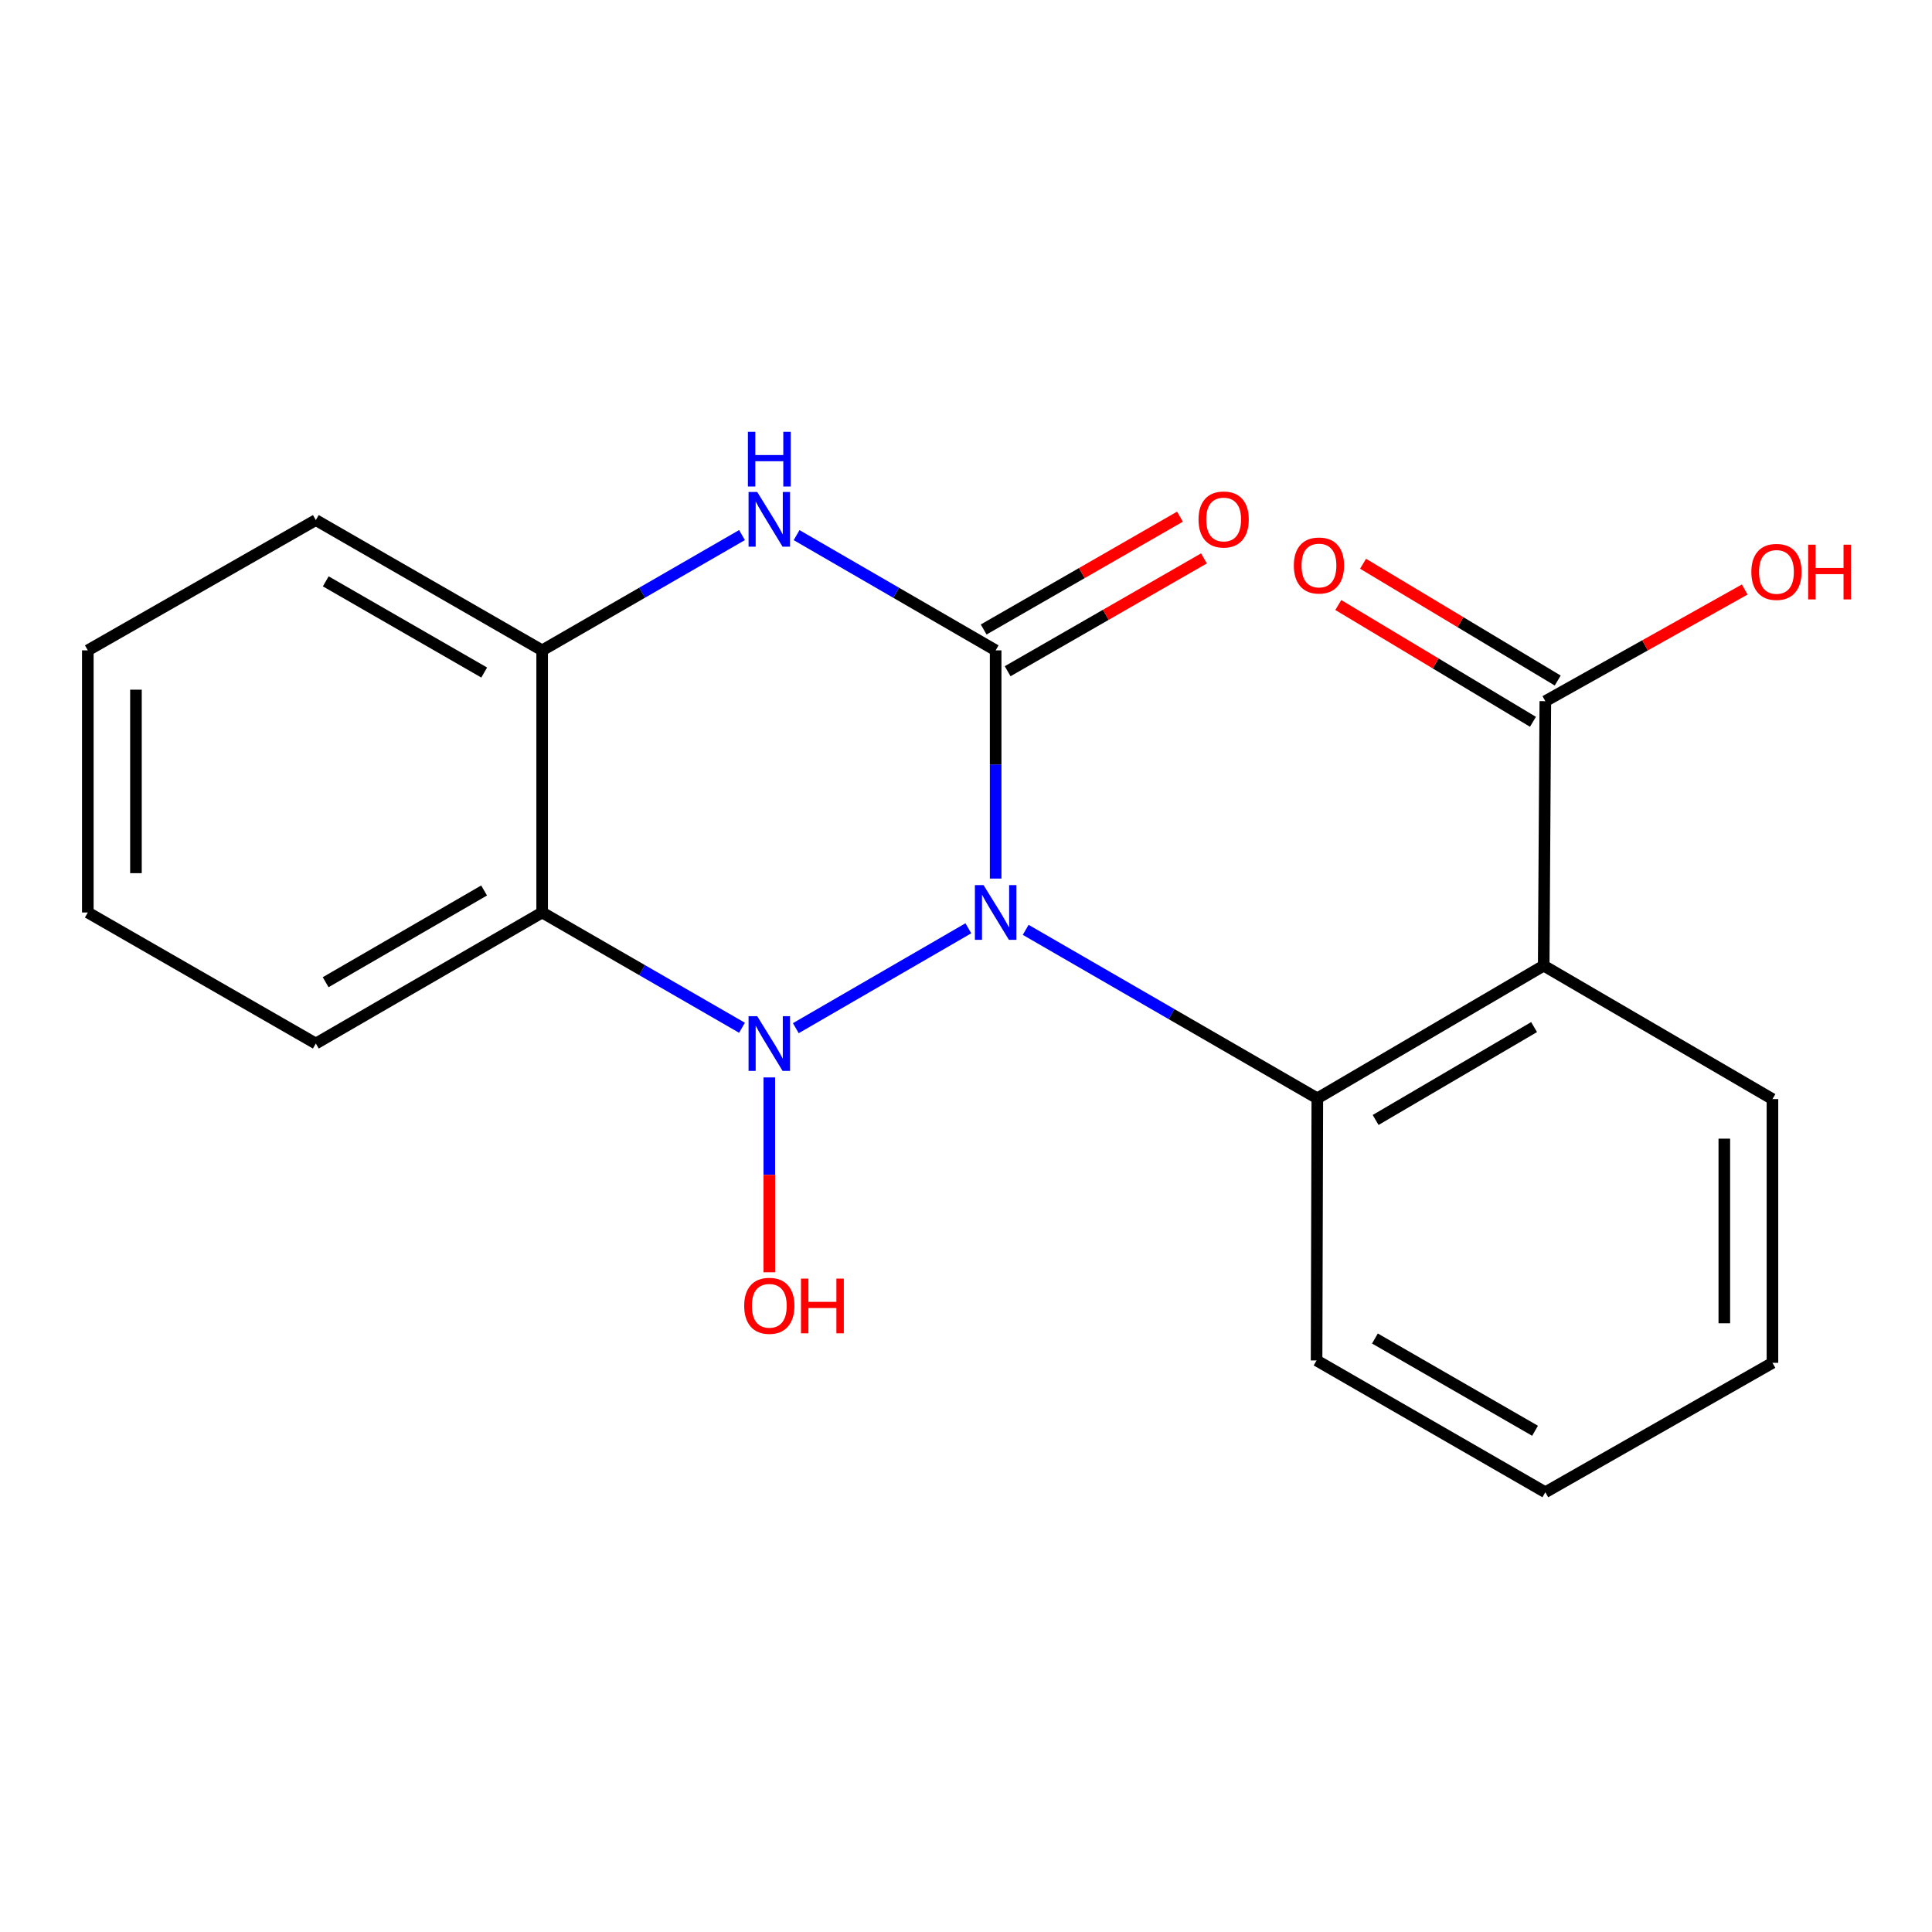 <?xml version='1.0' encoding='iso-8859-1'?>
<svg version='1.1' baseProfile='full'
              xmlns='http://www.w3.org/2000/svg'
                      xmlns:rdkit='http://www.rdkit.org/xml'
                      xmlns:xlink='http://www.w3.org/1999/xlink'
                  xml:space='preserve'
width='1000px' height='1000px' viewBox='0 0 1000 1000'>
<!-- END OF HEADER -->
<rect style='opacity:1.0;fill:#FFFFFF;stroke:none' width='1000' height='1000' x='0' y='0'> </rect>
<path class='bond-0' d='M 501.223,480.479 L 411.909,532.185' style='fill:none;fill-rule:evenodd;stroke:#0000FF;stroke-width:6px;stroke-linecap:butt;stroke-linejoin:miter;stroke-opacity:1' />
<path class='bond-1' d='M 515.347,454.75 L 515.347,395.689' style='fill:none;fill-rule:evenodd;stroke:#0000FF;stroke-width:6px;stroke-linecap:butt;stroke-linejoin:miter;stroke-opacity:1' />
<path class='bond-1' d='M 515.347,395.689 L 515.347,336.627' style='fill:none;fill-rule:evenodd;stroke:#000000;stroke-width:6px;stroke-linecap:butt;stroke-linejoin:miter;stroke-opacity:1' />
<path class='bond-2' d='M 530.895,481.285 L 606.371,524.893' style='fill:none;fill-rule:evenodd;stroke:#0000FF;stroke-width:6px;stroke-linecap:butt;stroke-linejoin:miter;stroke-opacity:1' />
<path class='bond-2' d='M 606.371,524.893 L 681.847,568.501' style='fill:none;fill-rule:evenodd;stroke:#000000;stroke-width:6px;stroke-linecap:butt;stroke-linejoin:miter;stroke-opacity:1' />
<path class='bond-3' d='M 384.059,531.972 L 332.341,502.137' style='fill:none;fill-rule:evenodd;stroke:#0000FF;stroke-width:6px;stroke-linecap:butt;stroke-linejoin:miter;stroke-opacity:1' />
<path class='bond-3' d='M 332.341,502.137 L 280.622,472.302' style='fill:none;fill-rule:evenodd;stroke:#000000;stroke-width:6px;stroke-linecap:butt;stroke-linejoin:miter;stroke-opacity:1' />
<path class='bond-9' d='M 398.193,557.678 L 398.193,608.102' style='fill:none;fill-rule:evenodd;stroke:#0000FF;stroke-width:6px;stroke-linecap:butt;stroke-linejoin:miter;stroke-opacity:1' />
<path class='bond-9' d='M 398.193,608.102 L 398.193,658.527' style='fill:none;fill-rule:evenodd;stroke:#FF0000;stroke-width:6px;stroke-linecap:butt;stroke-linejoin:miter;stroke-opacity:1' />
<path class='bond-4' d='M 515.347,336.627 L 463.832,306.804' style='fill:none;fill-rule:evenodd;stroke:#000000;stroke-width:6px;stroke-linecap:butt;stroke-linejoin:miter;stroke-opacity:1' />
<path class='bond-4' d='M 463.832,306.804 L 412.317,276.981' style='fill:none;fill-rule:evenodd;stroke:#0000FF;stroke-width:6px;stroke-linecap:butt;stroke-linejoin:miter;stroke-opacity:1' />
<path class='bond-8' d='M 521.555,347.428 L 572.36,318.23' style='fill:none;fill-rule:evenodd;stroke:#000000;stroke-width:6px;stroke-linecap:butt;stroke-linejoin:miter;stroke-opacity:1' />
<path class='bond-8' d='M 572.36,318.23 L 623.165,289.031' style='fill:none;fill-rule:evenodd;stroke:#FF0000;stroke-width:6px;stroke-linecap:butt;stroke-linejoin:miter;stroke-opacity:1' />
<path class='bond-8' d='M 509.14,325.827 L 559.945,296.628' style='fill:none;fill-rule:evenodd;stroke:#000000;stroke-width:6px;stroke-linecap:butt;stroke-linejoin:miter;stroke-opacity:1' />
<path class='bond-8' d='M 559.945,296.628 L 610.75,267.43' style='fill:none;fill-rule:evenodd;stroke:#FF0000;stroke-width:6px;stroke-linecap:butt;stroke-linejoin:miter;stroke-opacity:1' />
<path class='bond-5' d='M 681.847,568.501 L 799.016,499.819' style='fill:none;fill-rule:evenodd;stroke:#000000;stroke-width:6px;stroke-linecap:butt;stroke-linejoin:miter;stroke-opacity:1' />
<path class='bond-5' d='M 712.022,579.693 L 794.04,531.616' style='fill:none;fill-rule:evenodd;stroke:#000000;stroke-width:6px;stroke-linecap:butt;stroke-linejoin:miter;stroke-opacity:1' />
<path class='bond-13' d='M 681.847,568.501 L 681.46,704.162' style='fill:none;fill-rule:evenodd;stroke:#000000;stroke-width:6px;stroke-linecap:butt;stroke-linejoin:miter;stroke-opacity:1' />
<path class='bond-12' d='M 280.622,472.302 L 163.468,540.126' style='fill:none;fill-rule:evenodd;stroke:#000000;stroke-width:6px;stroke-linecap:butt;stroke-linejoin:miter;stroke-opacity:1' />
<path class='bond-12' d='M 250.566,460.913 L 168.558,508.39' style='fill:none;fill-rule:evenodd;stroke:#000000;stroke-width:6px;stroke-linecap:butt;stroke-linejoin:miter;stroke-opacity:1' />
<path class='bond-20' d='M 280.622,472.302 L 280.622,336.627' style='fill:none;fill-rule:evenodd;stroke:#000000;stroke-width:6px;stroke-linecap:butt;stroke-linejoin:miter;stroke-opacity:1' />
<path class='bond-6' d='M 384.059,276.957 L 332.341,306.792' style='fill:none;fill-rule:evenodd;stroke:#0000FF;stroke-width:6px;stroke-linecap:butt;stroke-linejoin:miter;stroke-opacity:1' />
<path class='bond-6' d='M 332.341,306.792 L 280.622,336.627' style='fill:none;fill-rule:evenodd;stroke:#000000;stroke-width:6px;stroke-linecap:butt;stroke-linejoin:miter;stroke-opacity:1' />
<path class='bond-7' d='M 799.016,499.819 L 799.86,362.926' style='fill:none;fill-rule:evenodd;stroke:#000000;stroke-width:6px;stroke-linecap:butt;stroke-linejoin:miter;stroke-opacity:1' />
<path class='bond-14' d='M 799.016,499.819 L 917.417,568.888' style='fill:none;fill-rule:evenodd;stroke:#000000;stroke-width:6px;stroke-linecap:butt;stroke-linejoin:miter;stroke-opacity:1' />
<path class='bond-15' d='M 280.622,336.627 L 163.468,269.191' style='fill:none;fill-rule:evenodd;stroke:#000000;stroke-width:6px;stroke-linecap:butt;stroke-linejoin:miter;stroke-opacity:1' />
<path class='bond-15' d='M 250.62,348.105 L 168.612,300.9' style='fill:none;fill-rule:evenodd;stroke:#000000;stroke-width:6px;stroke-linecap:butt;stroke-linejoin:miter;stroke-opacity:1' />
<path class='bond-10' d='M 806.27,352.244 L 755.893,322.018' style='fill:none;fill-rule:evenodd;stroke:#000000;stroke-width:6px;stroke-linecap:butt;stroke-linejoin:miter;stroke-opacity:1' />
<path class='bond-10' d='M 755.893,322.018 L 705.517,291.792' style='fill:none;fill-rule:evenodd;stroke:#FF0000;stroke-width:6px;stroke-linecap:butt;stroke-linejoin:miter;stroke-opacity:1' />
<path class='bond-10' d='M 793.451,373.608 L 743.075,343.382' style='fill:none;fill-rule:evenodd;stroke:#000000;stroke-width:6px;stroke-linecap:butt;stroke-linejoin:miter;stroke-opacity:1' />
<path class='bond-10' d='M 743.075,343.382 L 692.698,313.157' style='fill:none;fill-rule:evenodd;stroke:#FF0000;stroke-width:6px;stroke-linecap:butt;stroke-linejoin:miter;stroke-opacity:1' />
<path class='bond-11' d='M 799.86,362.926 L 851.463,334.029' style='fill:none;fill-rule:evenodd;stroke:#000000;stroke-width:6px;stroke-linecap:butt;stroke-linejoin:miter;stroke-opacity:1' />
<path class='bond-11' d='M 851.463,334.029 L 903.065,305.133' style='fill:none;fill-rule:evenodd;stroke:#FF0000;stroke-width:6px;stroke-linecap:butt;stroke-linejoin:miter;stroke-opacity:1' />
<path class='bond-16' d='M 163.468,540.126 L 45.455,472.302' style='fill:none;fill-rule:evenodd;stroke:#000000;stroke-width:6px;stroke-linecap:butt;stroke-linejoin:miter;stroke-opacity:1' />
<path class='bond-18' d='M 681.46,704.162 L 799.86,772.387' style='fill:none;fill-rule:evenodd;stroke:#000000;stroke-width:6px;stroke-linecap:butt;stroke-linejoin:miter;stroke-opacity:1' />
<path class='bond-18' d='M 711.659,692.808 L 794.539,740.566' style='fill:none;fill-rule:evenodd;stroke:#000000;stroke-width:6px;stroke-linecap:butt;stroke-linejoin:miter;stroke-opacity:1' />
<path class='bond-21' d='M 917.417,568.888 L 917.417,705.394' style='fill:none;fill-rule:evenodd;stroke:#000000;stroke-width:6px;stroke-linecap:butt;stroke-linejoin:miter;stroke-opacity:1' />
<path class='bond-21' d='M 892.502,589.364 L 892.502,684.918' style='fill:none;fill-rule:evenodd;stroke:#000000;stroke-width:6px;stroke-linecap:butt;stroke-linejoin:miter;stroke-opacity:1' />
<path class='bond-19' d='M 163.468,269.191 L 45.455,336.627' style='fill:none;fill-rule:evenodd;stroke:#000000;stroke-width:6px;stroke-linecap:butt;stroke-linejoin:miter;stroke-opacity:1' />
<path class='bond-22' d='M 45.455,472.302 L 45.455,336.627' style='fill:none;fill-rule:evenodd;stroke:#000000;stroke-width:6px;stroke-linecap:butt;stroke-linejoin:miter;stroke-opacity:1' />
<path class='bond-22' d='M 70.369,451.951 L 70.369,356.978' style='fill:none;fill-rule:evenodd;stroke:#000000;stroke-width:6px;stroke-linecap:butt;stroke-linejoin:miter;stroke-opacity:1' />
<path class='bond-17' d='M 917.417,705.394 L 799.86,772.387' style='fill:none;fill-rule:evenodd;stroke:#000000;stroke-width:6px;stroke-linecap:butt;stroke-linejoin:miter;stroke-opacity:1' />
<path  class='atom-0' d='M 509.087 458.142
L 518.367 473.142
Q 519.287 474.622, 520.767 477.302
Q 522.247 479.982, 522.327 480.142
L 522.327 458.142
L 526.087 458.142
L 526.087 486.462
L 522.207 486.462
L 512.247 470.062
Q 511.087 468.142, 509.847 465.942
Q 508.647 463.742, 508.287 463.062
L 508.287 486.462
L 504.607 486.462
L 504.607 458.142
L 509.087 458.142
' fill='#0000FF'/>
<path  class='atom-1' d='M 391.933 525.966
L 401.213 540.966
Q 402.133 542.446, 403.613 545.126
Q 405.093 547.806, 405.173 547.966
L 405.173 525.966
L 408.933 525.966
L 408.933 554.286
L 405.053 554.286
L 395.093 537.886
Q 393.933 535.966, 392.693 533.766
Q 391.493 531.566, 391.133 530.886
L 391.133 554.286
L 387.453 554.286
L 387.453 525.966
L 391.933 525.966
' fill='#0000FF'/>
<path  class='atom-5' d='M 391.933 254.644
L 401.213 269.644
Q 402.133 271.124, 403.613 273.804
Q 405.093 276.484, 405.173 276.644
L 405.173 254.644
L 408.933 254.644
L 408.933 282.964
L 405.053 282.964
L 395.093 266.564
Q 393.933 264.644, 392.693 262.444
Q 391.493 260.244, 391.133 259.564
L 391.133 282.964
L 387.453 282.964
L 387.453 254.644
L 391.933 254.644
' fill='#0000FF'/>
<path  class='atom-5' d='M 387.113 223.492
L 390.953 223.492
L 390.953 235.532
L 405.433 235.532
L 405.433 223.492
L 409.273 223.492
L 409.273 251.812
L 405.433 251.812
L 405.433 238.732
L 390.953 238.732
L 390.953 251.812
L 387.113 251.812
L 387.113 223.492
' fill='#0000FF'/>
<path  class='atom-9' d='M 620.36 268.884
Q 620.36 262.084, 623.72 258.284
Q 627.08 254.484, 633.36 254.484
Q 639.64 254.484, 643 258.284
Q 646.36 262.084, 646.36 268.884
Q 646.36 275.764, 642.96 279.684
Q 639.56 283.564, 633.36 283.564
Q 627.12 283.564, 623.72 279.684
Q 620.36 275.804, 620.36 268.884
M 633.36 280.364
Q 637.68 280.364, 640 277.484
Q 642.36 274.564, 642.36 268.884
Q 642.36 263.324, 640 260.524
Q 637.68 257.684, 633.36 257.684
Q 629.04 257.684, 626.68 260.484
Q 624.36 263.284, 624.36 268.884
Q 624.36 274.604, 626.68 277.484
Q 629.04 280.364, 633.36 280.364
' fill='#FF0000'/>
<path  class='atom-10' d='M 385.193 675.88
Q 385.193 669.08, 388.553 665.28
Q 391.913 661.48, 398.193 661.48
Q 404.473 661.48, 407.833 665.28
Q 411.193 669.08, 411.193 675.88
Q 411.193 682.76, 407.793 686.68
Q 404.393 690.56, 398.193 690.56
Q 391.953 690.56, 388.553 686.68
Q 385.193 682.8, 385.193 675.88
M 398.193 687.36
Q 402.513 687.36, 404.833 684.48
Q 407.193 681.56, 407.193 675.88
Q 407.193 670.32, 404.833 667.52
Q 402.513 664.68, 398.193 664.68
Q 393.873 664.68, 391.513 667.48
Q 389.193 670.28, 389.193 675.88
Q 389.193 681.6, 391.513 684.48
Q 393.873 687.36, 398.193 687.36
' fill='#FF0000'/>
<path  class='atom-10' d='M 414.593 661.8
L 418.433 661.8
L 418.433 673.84
L 432.913 673.84
L 432.913 661.8
L 436.753 661.8
L 436.753 690.12
L 432.913 690.12
L 432.913 677.04
L 418.433 677.04
L 418.433 690.12
L 414.593 690.12
L 414.593 661.8
' fill='#FF0000'/>
<path  class='atom-11' d='M 669.692 292.705
Q 669.692 285.905, 673.052 282.105
Q 676.412 278.305, 682.692 278.305
Q 688.972 278.305, 692.332 282.105
Q 695.692 285.905, 695.692 292.705
Q 695.692 299.585, 692.292 303.505
Q 688.892 307.385, 682.692 307.385
Q 676.452 307.385, 673.052 303.505
Q 669.692 299.625, 669.692 292.705
M 682.692 304.185
Q 687.012 304.185, 689.332 301.305
Q 691.692 298.385, 691.692 292.705
Q 691.692 287.145, 689.332 284.345
Q 687.012 281.505, 682.692 281.505
Q 678.372 281.505, 676.012 284.305
Q 673.692 287.105, 673.692 292.705
Q 673.692 298.425, 676.012 301.305
Q 678.372 304.185, 682.692 304.185
' fill='#FF0000'/>
<path  class='atom-12' d='M 906.493 296.013
Q 906.493 289.213, 909.853 285.413
Q 913.213 281.613, 919.493 281.613
Q 925.773 281.613, 929.133 285.413
Q 932.493 289.213, 932.493 296.013
Q 932.493 302.893, 929.093 306.813
Q 925.693 310.693, 919.493 310.693
Q 913.253 310.693, 909.853 306.813
Q 906.493 302.933, 906.493 296.013
M 919.493 307.493
Q 923.813 307.493, 926.133 304.613
Q 928.493 301.693, 928.493 296.013
Q 928.493 290.453, 926.133 287.653
Q 923.813 284.813, 919.493 284.813
Q 915.173 284.813, 912.813 287.613
Q 910.493 290.413, 910.493 296.013
Q 910.493 301.733, 912.813 304.613
Q 915.173 307.493, 919.493 307.493
' fill='#FF0000'/>
<path  class='atom-12' d='M 935.893 281.933
L 939.733 281.933
L 939.733 293.973
L 954.213 293.973
L 954.213 281.933
L 958.053 281.933
L 958.053 310.253
L 954.213 310.253
L 954.213 297.173
L 939.733 297.173
L 939.733 310.253
L 935.893 310.253
L 935.893 281.933
' fill='#FF0000'/>
</svg>
